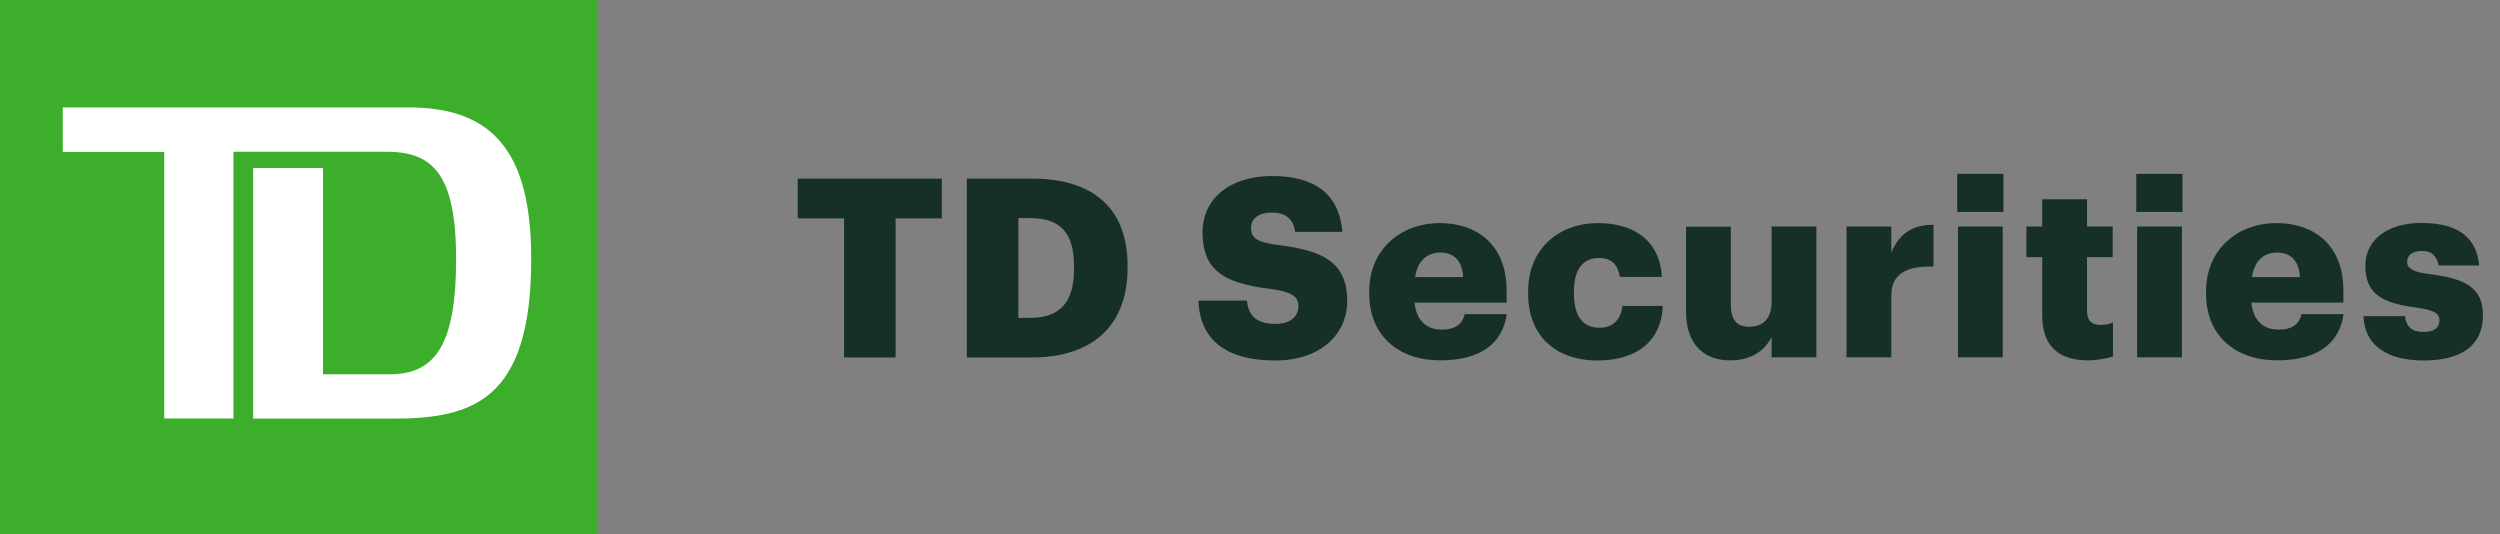 <?xml version="1.0" encoding="UTF-8"?>
<svg xmlns="http://www.w3.org/2000/svg" width="117" height="25" viewBox="0 0 117 25" fill="none">
  <rect x="0" y="0" width="117" height="25" fill="#808080" stroke="none"/>
  <path d="M110.612 14.795H112.547C112.614 15.238 112.816 15.534 113.414 15.534C113.931 15.534 114.166 15.332 114.166 14.983C114.166 14.64 113.871 14.506 113.031 14.385C111.391 14.177 110.699 13.68 110.699 12.45C110.699 11.093 111.902 10.434 113.313 10.434C114.838 10.434 115.886 10.952 116.027 12.423H114.133C114.039 11.993 113.83 11.745 113.347 11.745C112.89 11.745 112.655 11.946 112.655 12.262C112.655 12.564 112.937 12.732 113.682 12.826C115.382 13.035 116.202 13.458 116.202 14.761C116.202 16.212 115.127 16.871 113.427 16.871C111.674 16.871 110.659 16.132 110.612 14.795ZM107.636 12.967C107.602 12.242 107.239 11.819 106.561 11.819C105.929 11.819 105.492 12.242 105.392 12.967H107.636ZM103.242 13.74V13.646C103.242 11.677 104.706 10.441 106.554 10.441C108.227 10.441 109.671 11.402 109.671 13.599V14.163H105.365C105.445 14.97 105.889 15.426 106.641 15.426C107.333 15.426 107.622 15.111 107.71 14.701H109.678C109.49 16.085 108.429 16.864 106.574 16.864C104.653 16.871 103.242 15.742 103.242 13.74ZM100.017 10.602H102.113V16.723H100.017V10.602ZM99.977 8.137H102.14V9.917H99.977V8.137ZM95.576 14.761V12.034H94.837V10.602H95.576V9.326H97.672V10.602H98.875V12.034H97.672V14.56C97.672 15.003 97.894 15.205 98.29 15.205C98.525 15.205 98.7 15.171 98.888 15.097V16.689C98.619 16.757 98.223 16.864 97.733 16.864C96.348 16.871 95.576 16.199 95.576 14.761ZM91.632 10.602H93.728V16.723H91.632V10.602ZM91.598 8.137H93.762V9.917H91.598V8.137ZM86.418 10.602H88.514V11.819C88.897 10.905 89.543 10.508 90.49 10.522V12.477C89.213 12.43 88.514 12.84 88.514 13.821V16.723H86.418V10.602ZM78.907 14.6V10.609H81.003V14.264C81.003 14.956 81.272 15.292 81.87 15.292C82.501 15.292 82.911 14.916 82.911 14.13V10.602H85.007V16.723H82.911V15.776C82.582 16.407 81.984 16.864 80.969 16.864C79.78 16.871 78.907 16.145 78.907 14.6ZM71.516 13.74V13.646C71.516 11.61 72.981 10.441 74.782 10.441C76.28 10.441 77.664 11.1 77.778 12.961H75.81C75.716 12.39 75.433 12.074 74.829 12.074C74.09 12.074 73.66 12.598 73.66 13.633V13.727C73.66 14.795 74.07 15.339 74.862 15.339C75.447 15.339 75.857 14.99 75.93 14.318H77.819C77.758 15.863 76.717 16.871 74.741 16.871C72.907 16.871 71.516 15.803 71.516 13.74ZM68.473 12.967C68.439 12.242 68.076 11.819 67.398 11.819C66.766 11.819 66.33 12.242 66.229 12.967H68.473ZM64.079 13.74V13.646C64.079 11.677 65.543 10.441 67.391 10.441C69.064 10.441 70.509 11.402 70.509 13.599V14.163H66.202C66.283 14.97 66.726 15.426 67.478 15.426C68.171 15.426 68.459 15.111 68.547 14.701H70.515C70.327 16.085 69.266 16.864 67.411 16.864C65.49 16.871 64.079 15.742 64.079 13.74ZM56.084 14.069H58.355C58.415 14.667 58.697 15.158 59.692 15.158C60.384 15.158 60.767 14.815 60.767 14.325C60.767 13.868 60.451 13.659 59.443 13.518C57.206 13.25 56.279 12.605 56.279 10.858C56.279 9.333 57.522 8.238 59.524 8.238C61.539 8.238 62.675 9.077 62.822 10.851H60.612C60.531 10.253 60.182 9.951 59.51 9.951C58.879 9.951 58.549 10.246 58.549 10.663C58.549 11.133 58.805 11.341 59.846 11.469C61.848 11.725 63.051 12.228 63.051 14.083C63.051 15.614 61.835 16.871 59.678 16.871C57.347 16.871 56.158 15.883 56.084 14.069ZM48.203 14.876C49.634 14.876 50.265 14.123 50.265 12.571V12.477C50.265 10.885 49.634 10.206 48.183 10.206H47.659V14.876H48.203ZM45.247 8.358H48.29C51.267 8.358 52.771 9.843 52.771 12.443V12.537C52.771 15.151 51.226 16.73 48.277 16.73H45.247V8.358ZM39.495 10.22H37.332V8.358H44.078V10.22H41.914V16.73H39.502V10.22H39.495Z" fill="#163029"></path>
  <path d="M0 25H27.956V0H0V25Z" fill="#3DAE2B"></path>
  <path d="M18.357 19.592H11.846V7.861H15.118V17.516H18.263C20.433 17.516 21.346 16.011 21.346 12.134C21.346 8.237 20.312 7.102 18.108 7.102H10.926V19.585H7.688V7.109H2.938V5.026H19.109C23.013 5.026 24.86 7.041 24.86 12.107C24.867 18.779 22.099 19.592 18.357 19.592Z" fill="white"></path>
</svg>
